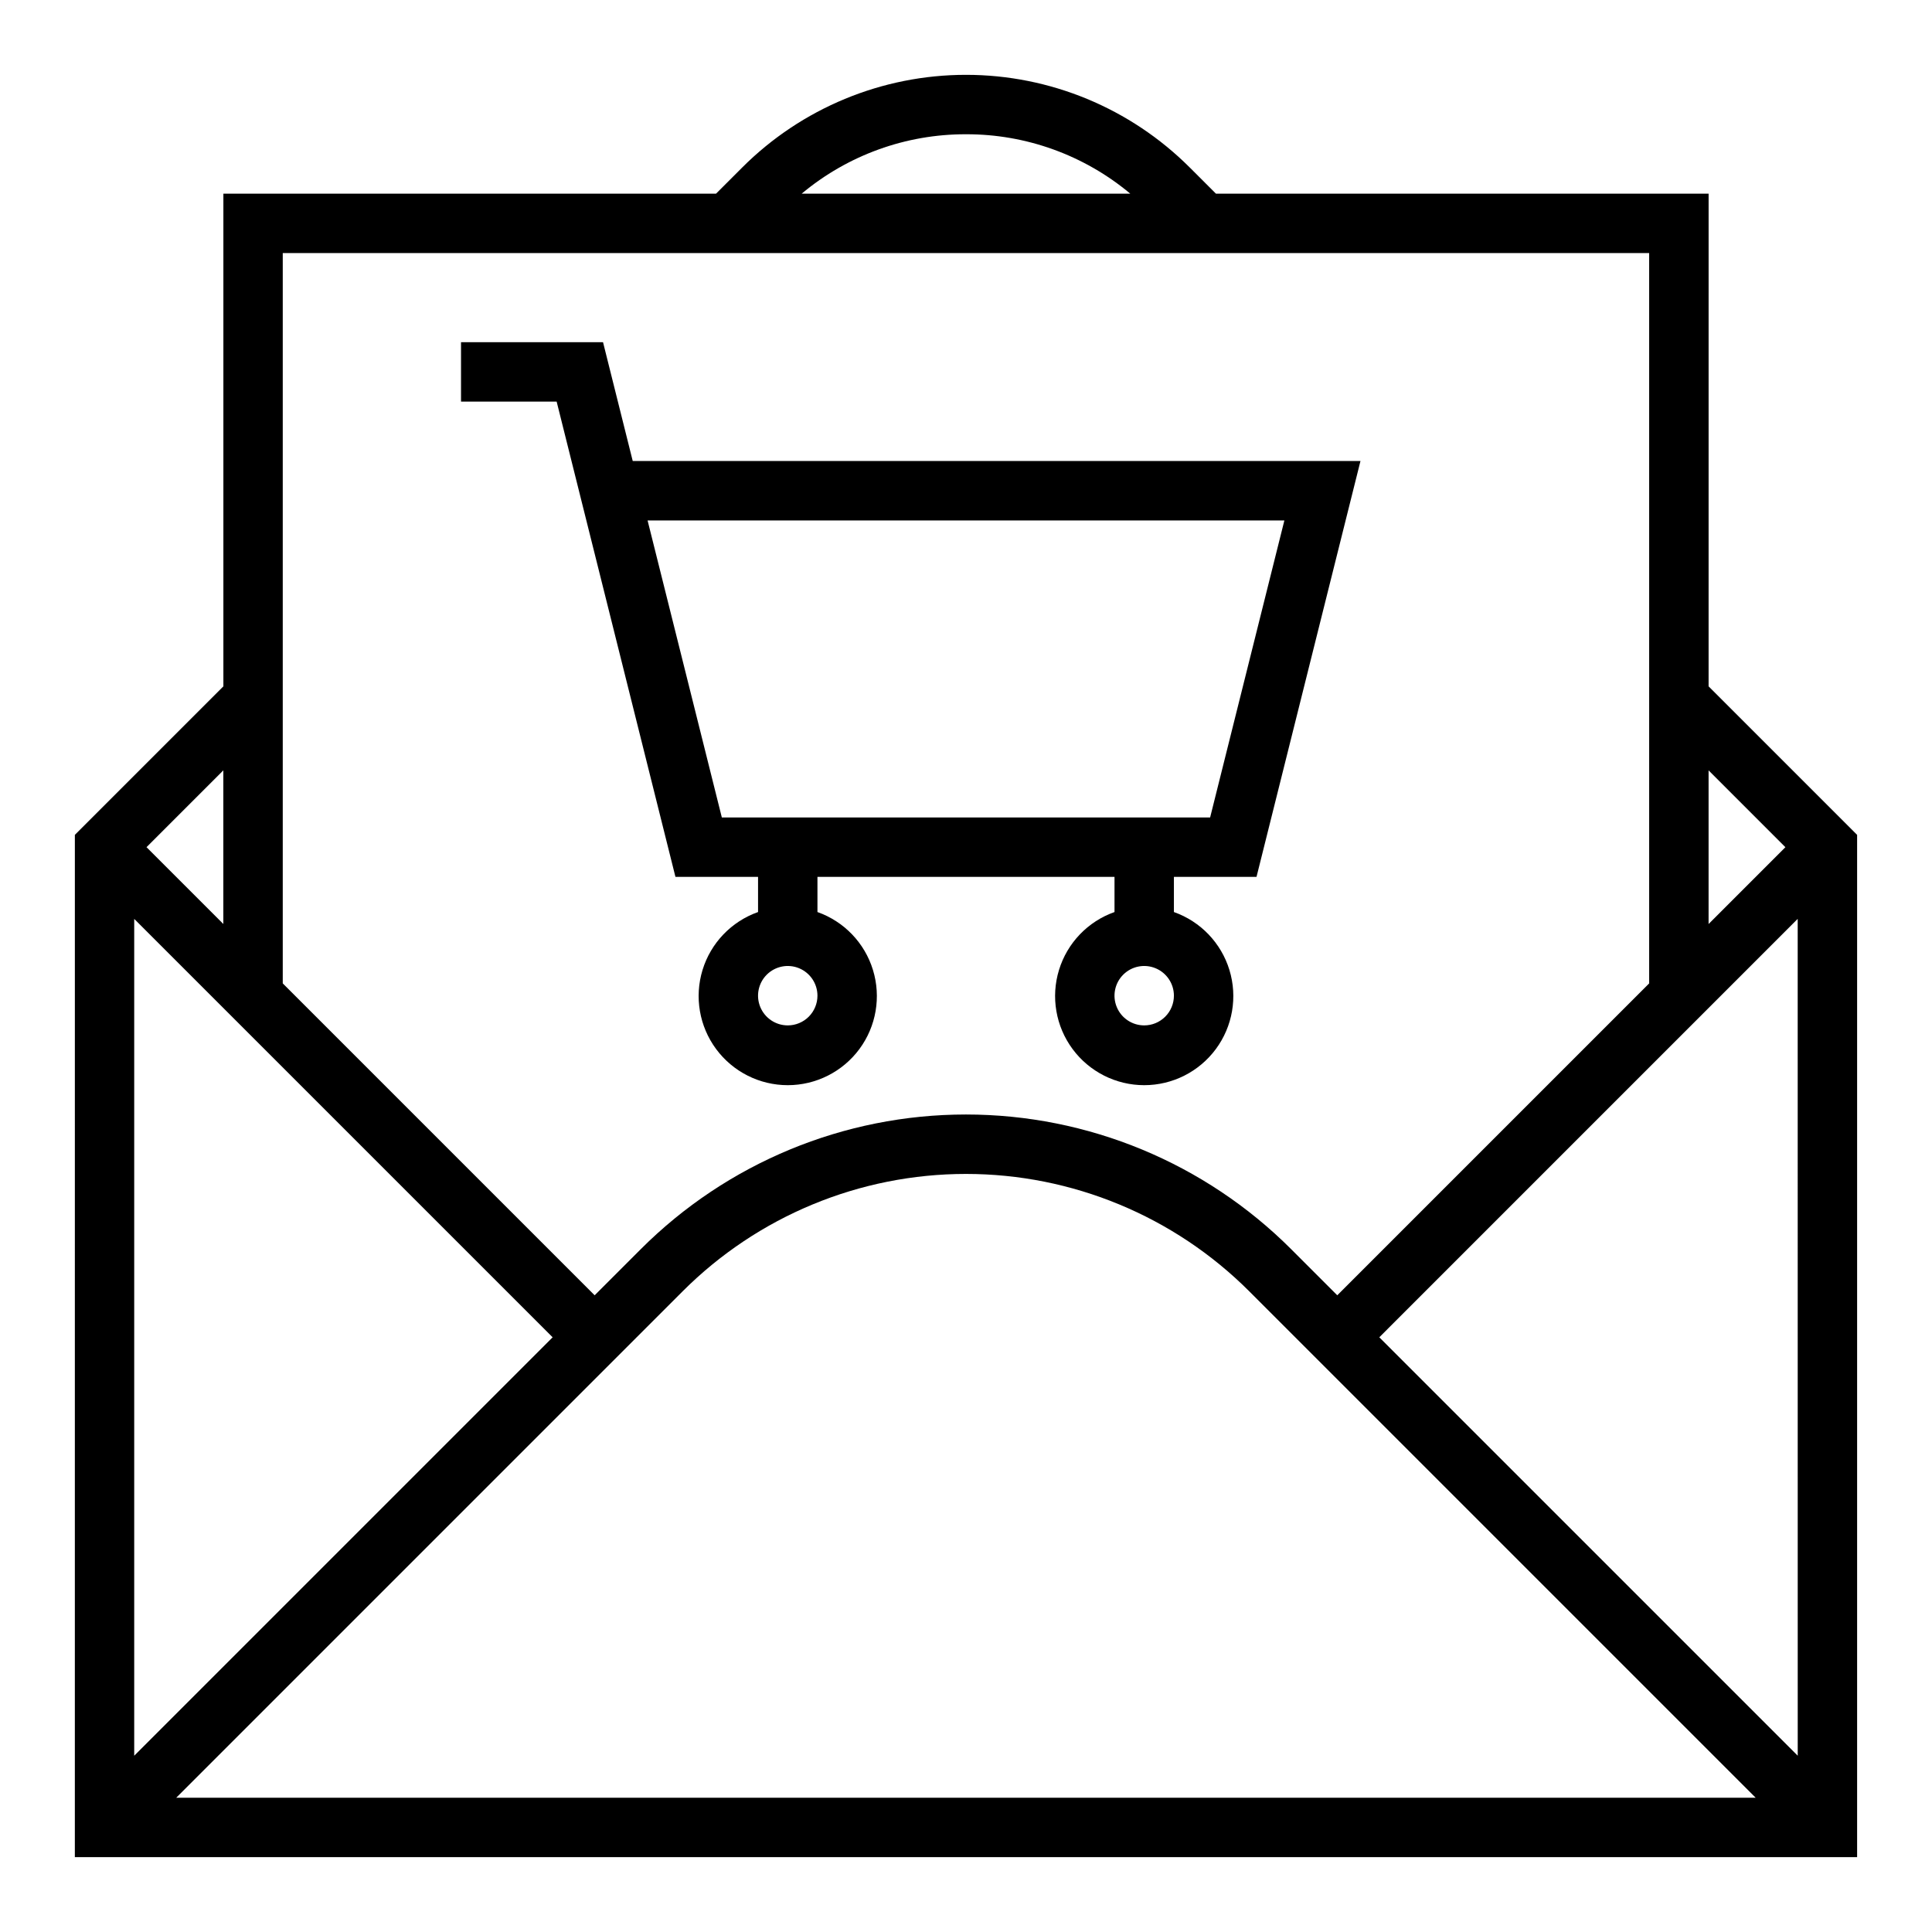 <?xml version="1.0" encoding="UTF-8"?>
<!-- The Best Svg Icon site in the world: iconSvg.co, Visit us! https://iconsvg.co -->
<svg fill="#000000" width="800px" height="800px" version="1.1" viewBox="144 144 512 512" xmlns="http://www.w3.org/2000/svg">
 <g>
  <path d="m596.8 195.32h-130.57l-6.91-6.91h-0.004c-15.73-15.734-37.07-24.578-59.32-24.578-22.254 0-43.594 8.844-59.324 24.578l-6.914 6.91h-130.56v130.57l-39.359 39.359-0.004 270.91h472.32v-270.91l-39.359-39.359zm23.617 413.96-110.89-110.88 110.88-110.89zm-220.42-429.7c15.914-0.043 31.332 5.535 43.539 15.742h-87.082c12.207-10.207 27.629-15.785 43.543-15.742zm181.05 31.488v193.54l-82.656 82.656-12.203-12.203c-22.859-22.863-53.867-35.707-86.195-35.707-32.332 0-63.34 12.844-86.199 35.707l-12.203 12.203-82.656-82.656v-193.54zm-290.59 287.33-110.89 110.89v-221.77zm-87.27-109.53-20.359-20.355 20.359-20.359zm-12.488 231.55 134.22-134.22c19.91-19.906 46.914-31.094 75.07-31.094 28.152 0 55.156 11.188 75.066 31.094l134.22 134.22zm426.45-251.9-20.355 20.355v-40.715z"/>
  <path d="m323 376.38h21.891v9.32c-7.059 2.496-12.52 8.191-14.711 15.352-2.191 7.16-0.855 14.938 3.598 20.957s11.496 9.574 18.984 9.574 14.535-3.555 18.988-9.574 5.785-13.797 3.594-20.957c-2.191-7.16-7.648-12.855-14.711-15.352v-9.32h78.723v9.32c-7.062 2.496-12.52 8.191-14.711 15.352-2.191 7.16-0.855 14.938 3.598 20.957s11.496 9.574 18.984 9.574 14.535-3.555 18.988-9.574 5.785-13.797 3.594-20.957c-2.191-7.16-7.648-12.855-14.711-15.352v-9.32h21.891l27.551-110.21h-192.86l-7.871-31.488h-37.633v15.742h25.34zm29.762 39.359c-3.184 0-6.055-1.918-7.273-4.859-1.219-2.941-0.543-6.328 1.707-8.578 2.254-2.25 5.637-2.926 8.578-1.707s4.859 4.09 4.859 7.273c0 2.086-0.828 4.09-2.305 5.566-1.477 1.477-3.477 2.305-5.566 2.305zm94.465 0c-3.184 0-6.055-1.918-7.273-4.859-1.219-2.941-0.543-6.328 1.707-8.578s5.637-2.926 8.578-1.707c2.941 1.219 4.859 4.09 4.859 7.273 0 2.086-0.828 4.09-2.305 5.566s-3.477 2.305-5.566 2.305zm37.148-133.82-19.68 78.719h-129.4l-19.68-78.719z"/>
 </g>
</svg>